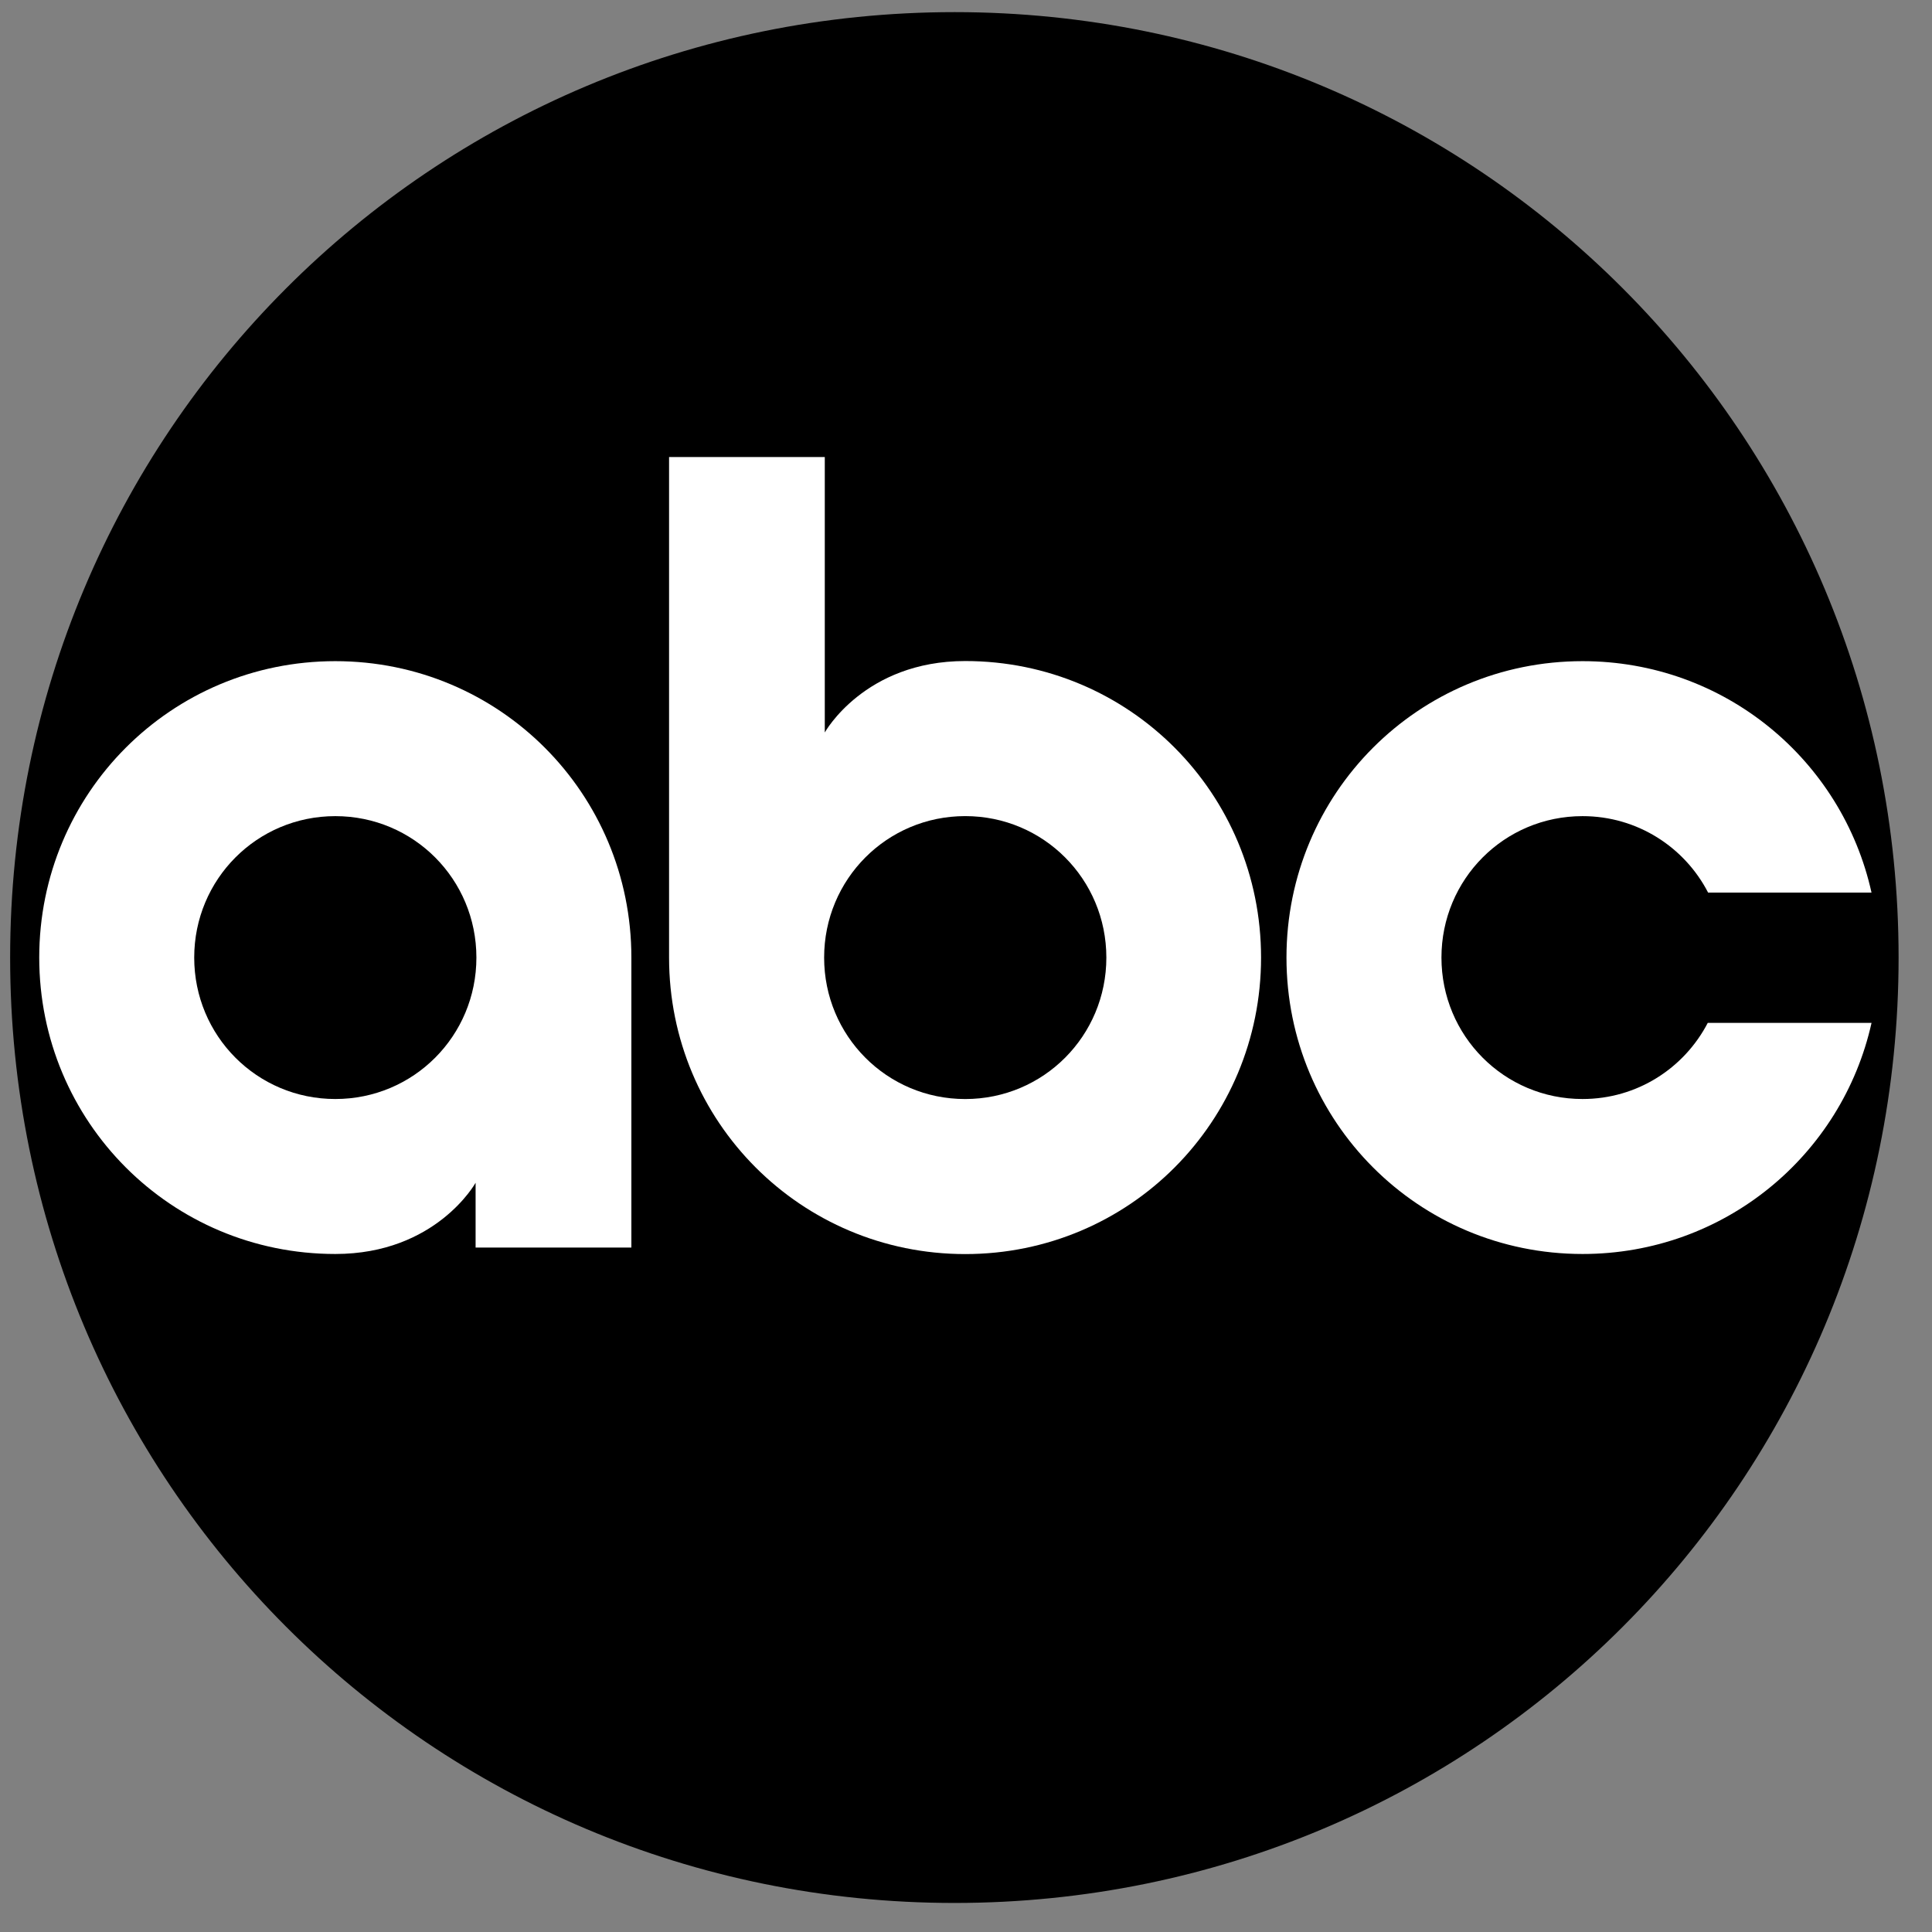 <svg xmlns="http://www.w3.org/2000/svg" width="65" height="65" viewBox="0 0 65 65" fill="none"><rect x="0" y="0" width="65" height="65" fill="#808080" stroke="none"/><g clip-path="url(#clip0_265_553)"><path d="M32.115 0.408C14.495 0.408 0.341 14.604 0.341 32.216C0.341 49.828 14.495 64.023 32.115 64.023C49.733 64.023 63.876 49.828 63.876 32.216C63.876 14.604 49.733 0.408 32.115 0.408Z" fill="black"></path><path d="M11.281 22.244C5.754 22.244 1.32 26.696 1.32 32.216C1.32 37.736 5.754 42.189 11.281 42.189C14.675 42.189 16.001 39.793 16.001 39.793V41.972H21.242V32.216C21.242 26.696 16.808 22.244 11.281 22.244V22.244ZM11.281 27.458C13.916 27.458 16.028 29.582 16.028 32.217C16.028 34.85 13.916 36.975 11.281 36.975C8.646 36.975 6.534 34.85 6.534 32.217C6.534 29.582 8.646 27.458 11.281 27.458Z" fill="white"></path><path d="M22.51 15.376V32.216C22.51 37.736 26.948 42.192 32.474 42.192C38.001 42.192 42.427 37.736 42.427 32.216C42.427 26.696 38.001 22.24 32.474 22.24C29.081 22.24 27.749 24.643 27.749 24.643V15.376L22.51 15.376ZM32.474 27.457C35.109 27.457 37.222 29.582 37.222 32.217C37.222 34.85 35.109 36.976 32.474 36.976C29.839 36.976 27.727 34.85 27.727 32.217C27.727 29.582 29.839 27.457 32.474 27.457Z" fill="white"></path><path d="M53.243 22.244C47.717 22.244 43.282 26.696 43.282 32.216C43.282 37.736 47.717 42.189 53.243 42.189C58.014 42.189 61.972 38.871 62.966 34.413H57.456C56.665 35.934 55.083 36.975 53.243 36.975C50.608 36.975 48.496 34.85 48.496 32.216C48.496 29.582 50.608 27.458 53.243 27.458C55.088 27.458 56.679 28.503 57.467 30.03H62.965C61.976 25.567 58.018 22.244 53.243 22.244L53.243 22.244Z" fill="white"></path></g><defs><clipPath id="clip0_265_553"><rect width="64.171" height="64.25" fill="white"></rect></clipPath></defs></svg>